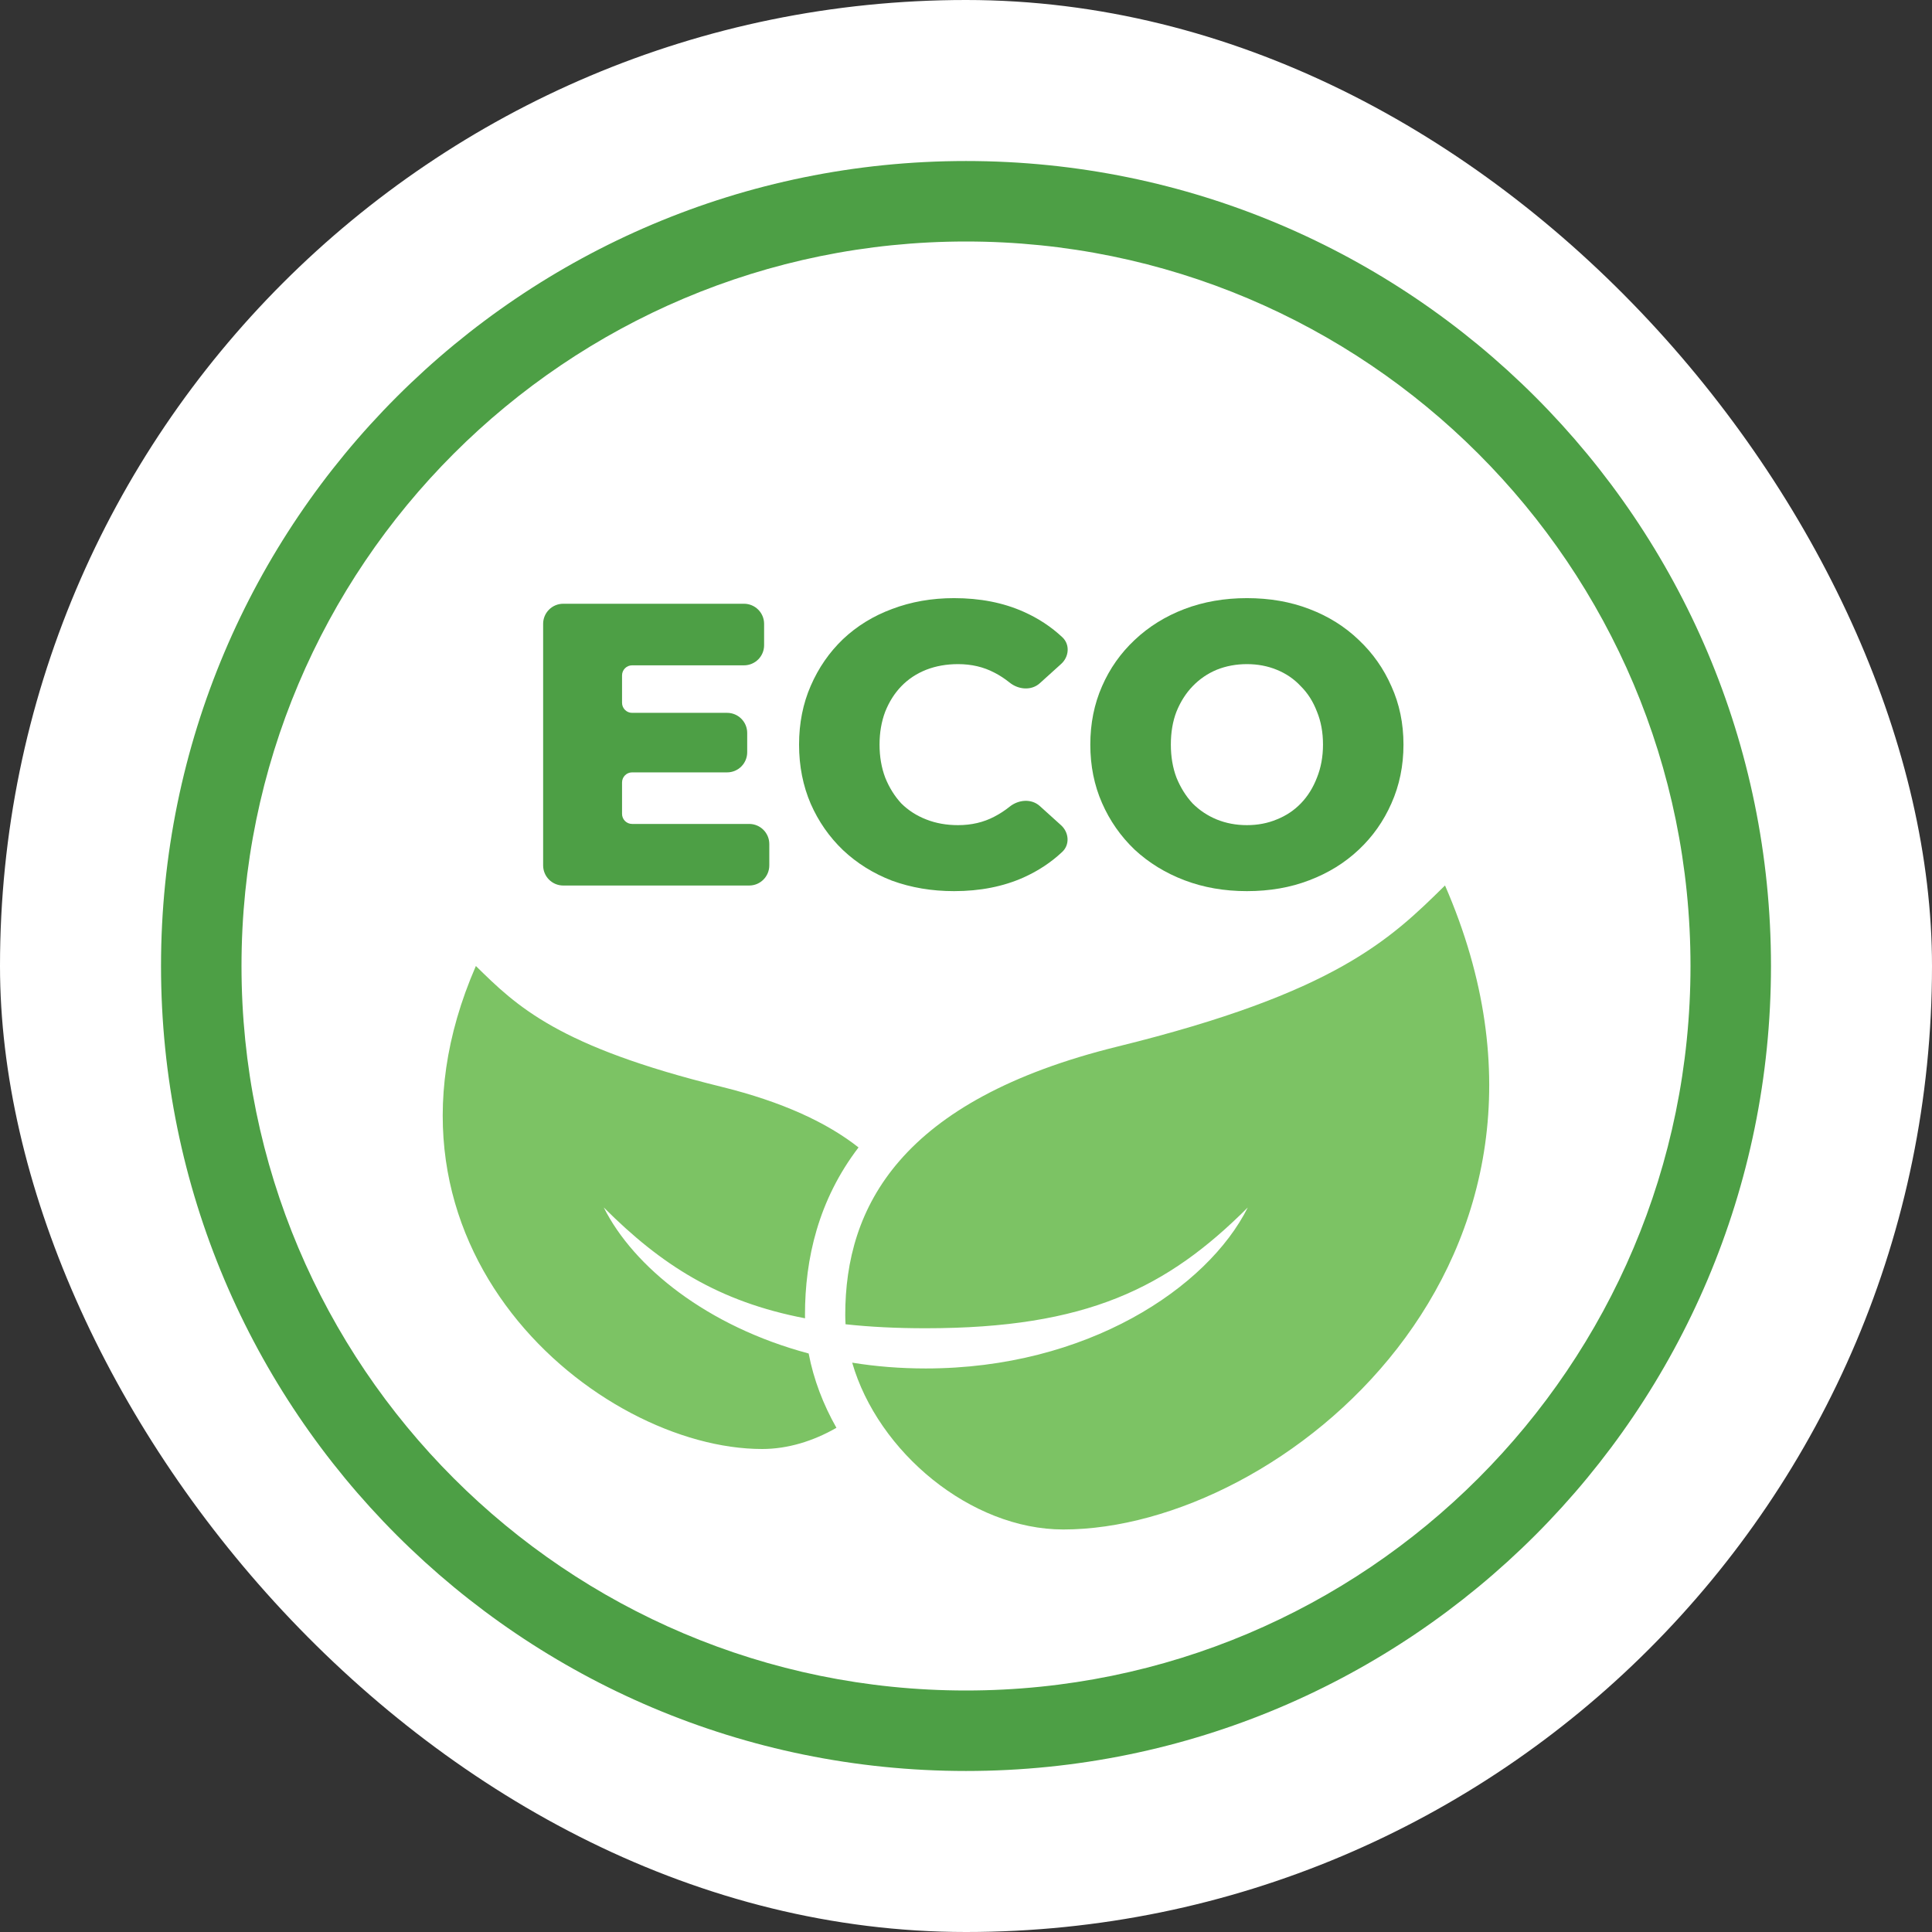 <svg width="32" height="32" viewBox="0 0 32 32" fill="none" xmlns="http://www.w3.org/2000/svg"><rect x="0" y="0" width="32" height="32" fill="#333333" stroke="none"/><g clip-path="url(#clip0_283_39729)"><rect width="32" height="32" rx="16" fill="white"/><path fill-rule="evenodd" clip-rule="evenodd" d="M16 28C22.628 28 28 22.627 28 16C28 9.372 22.628 4 16 4C9.373 4 4 9.372 4 16C4 22.627 9.373 28 16 28ZM16 29.333C23.364 29.333 29.333 23.364 29.333 16C29.333 8.636 23.364 2.667 16 2.667C8.636 2.667 2.667 8.636 2.667 16C2.667 23.364 8.636 29.333 16 29.333Z" fill="#4D9F45"/><path fill-rule="evenodd" clip-rule="evenodd" d="M14.005 21.934C14.002 21.882 14 21.83 14 21.778C14 20 14.903 18.222 18.515 17.333C22.128 16.444 23.031 15.555 23.934 14.666C26.643 20.889 21.225 25.333 17.612 25.333C16.077 25.333 14.541 24.048 14.115 22.57C14.503 22.633 14.91 22.666 15.333 22.666C18 22.666 20 21.333 20.667 20C19.333 21.333 18 22 15.333 22C14.849 22 14.409 21.978 14.005 21.934ZM13.394 22.418C13.476 22.85 13.636 23.265 13.854 23.649C13.471 23.869 13.048 24 12.624 24C9.914 24 5.85 20.666 7.882 16C8.56 16.666 9.237 17.333 11.947 18C12.97 18.252 13.704 18.599 14.22 19.005C13.554 19.877 13.333 20.849 13.333 21.778C13.333 21.797 13.333 21.816 13.334 21.835C11.901 21.561 10.95 20.95 10 19.999C10.493 20.985 11.714 21.97 13.394 22.418Z" fill="#7CC364"/><path d="M15.802 14.76C15.433 14.76 15.091 14.702 14.775 14.587C14.464 14.467 14.193 14.298 13.962 14.08C13.735 13.862 13.557 13.607 13.428 13.313C13.3 13.016 13.235 12.689 13.235 12.333C13.235 11.978 13.3 11.653 13.428 11.36C13.557 11.062 13.735 10.805 13.962 10.587C14.193 10.369 14.464 10.202 14.775 10.087C15.091 9.967 15.433 9.907 15.802 9.907C16.233 9.907 16.617 9.982 16.955 10.133C17.198 10.241 17.412 10.382 17.597 10.556C17.725 10.677 17.707 10.879 17.576 10.997L17.223 11.316C17.084 11.442 16.87 11.424 16.723 11.306C16.642 11.241 16.557 11.185 16.468 11.14C16.291 11.047 16.091 11 15.868 11C15.677 11 15.502 11.031 15.342 11.093C15.182 11.156 15.044 11.247 14.928 11.367C14.817 11.482 14.728 11.622 14.662 11.787C14.6 11.951 14.568 12.133 14.568 12.333C14.568 12.533 14.6 12.716 14.662 12.88C14.728 13.044 14.817 13.187 14.928 13.307C15.044 13.422 15.182 13.511 15.342 13.573C15.502 13.636 15.677 13.667 15.868 13.667C16.091 13.667 16.291 13.62 16.468 13.527C16.557 13.481 16.642 13.426 16.723 13.361C16.87 13.243 17.084 13.225 17.223 13.351L17.574 13.668C17.706 13.787 17.723 13.99 17.593 14.111C17.41 14.283 17.197 14.424 16.955 14.533C16.617 14.684 16.233 14.76 15.802 14.76Z" fill="#4D9F45"/><path d="M20.653 14.76C20.279 14.76 19.935 14.7 19.619 14.58C19.304 14.46 19.028 14.291 18.793 14.073C18.561 13.851 18.381 13.593 18.253 13.3C18.124 13.007 18.059 12.684 18.059 12.333C18.059 11.982 18.124 11.66 18.253 11.367C18.381 11.073 18.561 10.818 18.793 10.6C19.028 10.378 19.304 10.207 19.619 10.087C19.935 9.967 20.279 9.907 20.653 9.907C21.03 9.907 21.375 9.967 21.686 10.087C22.002 10.207 22.275 10.378 22.506 10.6C22.737 10.818 22.917 11.073 23.046 11.367C23.179 11.66 23.246 11.982 23.246 12.333C23.246 12.684 23.179 13.009 23.046 13.307C22.917 13.6 22.737 13.856 22.506 14.073C22.275 14.291 22.002 14.46 21.686 14.58C21.375 14.7 21.03 14.76 20.653 14.76ZM20.653 13.667C20.83 13.667 20.995 13.636 21.146 13.573C21.302 13.511 21.435 13.422 21.546 13.307C21.662 13.187 21.75 13.044 21.813 12.88C21.879 12.716 21.913 12.533 21.913 12.333C21.913 12.129 21.879 11.947 21.813 11.787C21.75 11.622 21.662 11.482 21.546 11.367C21.435 11.247 21.302 11.156 21.146 11.093C20.995 11.031 20.83 11 20.653 11C20.475 11 20.308 11.031 20.153 11.093C20.002 11.156 19.868 11.247 19.753 11.367C19.642 11.482 19.553 11.622 19.486 11.787C19.424 11.947 19.393 12.129 19.393 12.333C19.393 12.533 19.424 12.716 19.486 12.88C19.553 13.044 19.642 13.187 19.753 13.307C19.868 13.422 20.002 13.511 20.153 13.573C20.308 13.636 20.475 13.667 20.653 13.667Z" fill="#4D9F45"/><path d="M12.043 11.807C12.227 11.807 12.376 11.956 12.376 12.14V12.46C12.376 12.644 12.227 12.793 12.043 12.793H10.469C10.377 12.793 10.303 12.868 10.303 12.96V13.48C10.303 13.572 10.377 13.647 10.469 13.647H12.409C12.593 13.647 12.742 13.796 12.742 13.98V14.333C12.742 14.518 12.593 14.667 12.409 14.667H9.329C9.145 14.667 8.996 14.518 8.996 14.333V10.333C8.996 10.149 9.145 10 9.329 10H12.322C12.507 10 12.656 10.149 12.656 10.333V10.687C12.656 10.871 12.507 11.02 12.322 11.02H10.469C10.377 11.02 10.303 11.095 10.303 11.187V11.64C10.303 11.732 10.377 11.807 10.469 11.807H12.043Z" fill="#4D9F45"/></g><defs><clipPath id="clip0_283_39729"><rect width="32" height="32" rx="16" fill="white"/></clipPath></defs></svg>